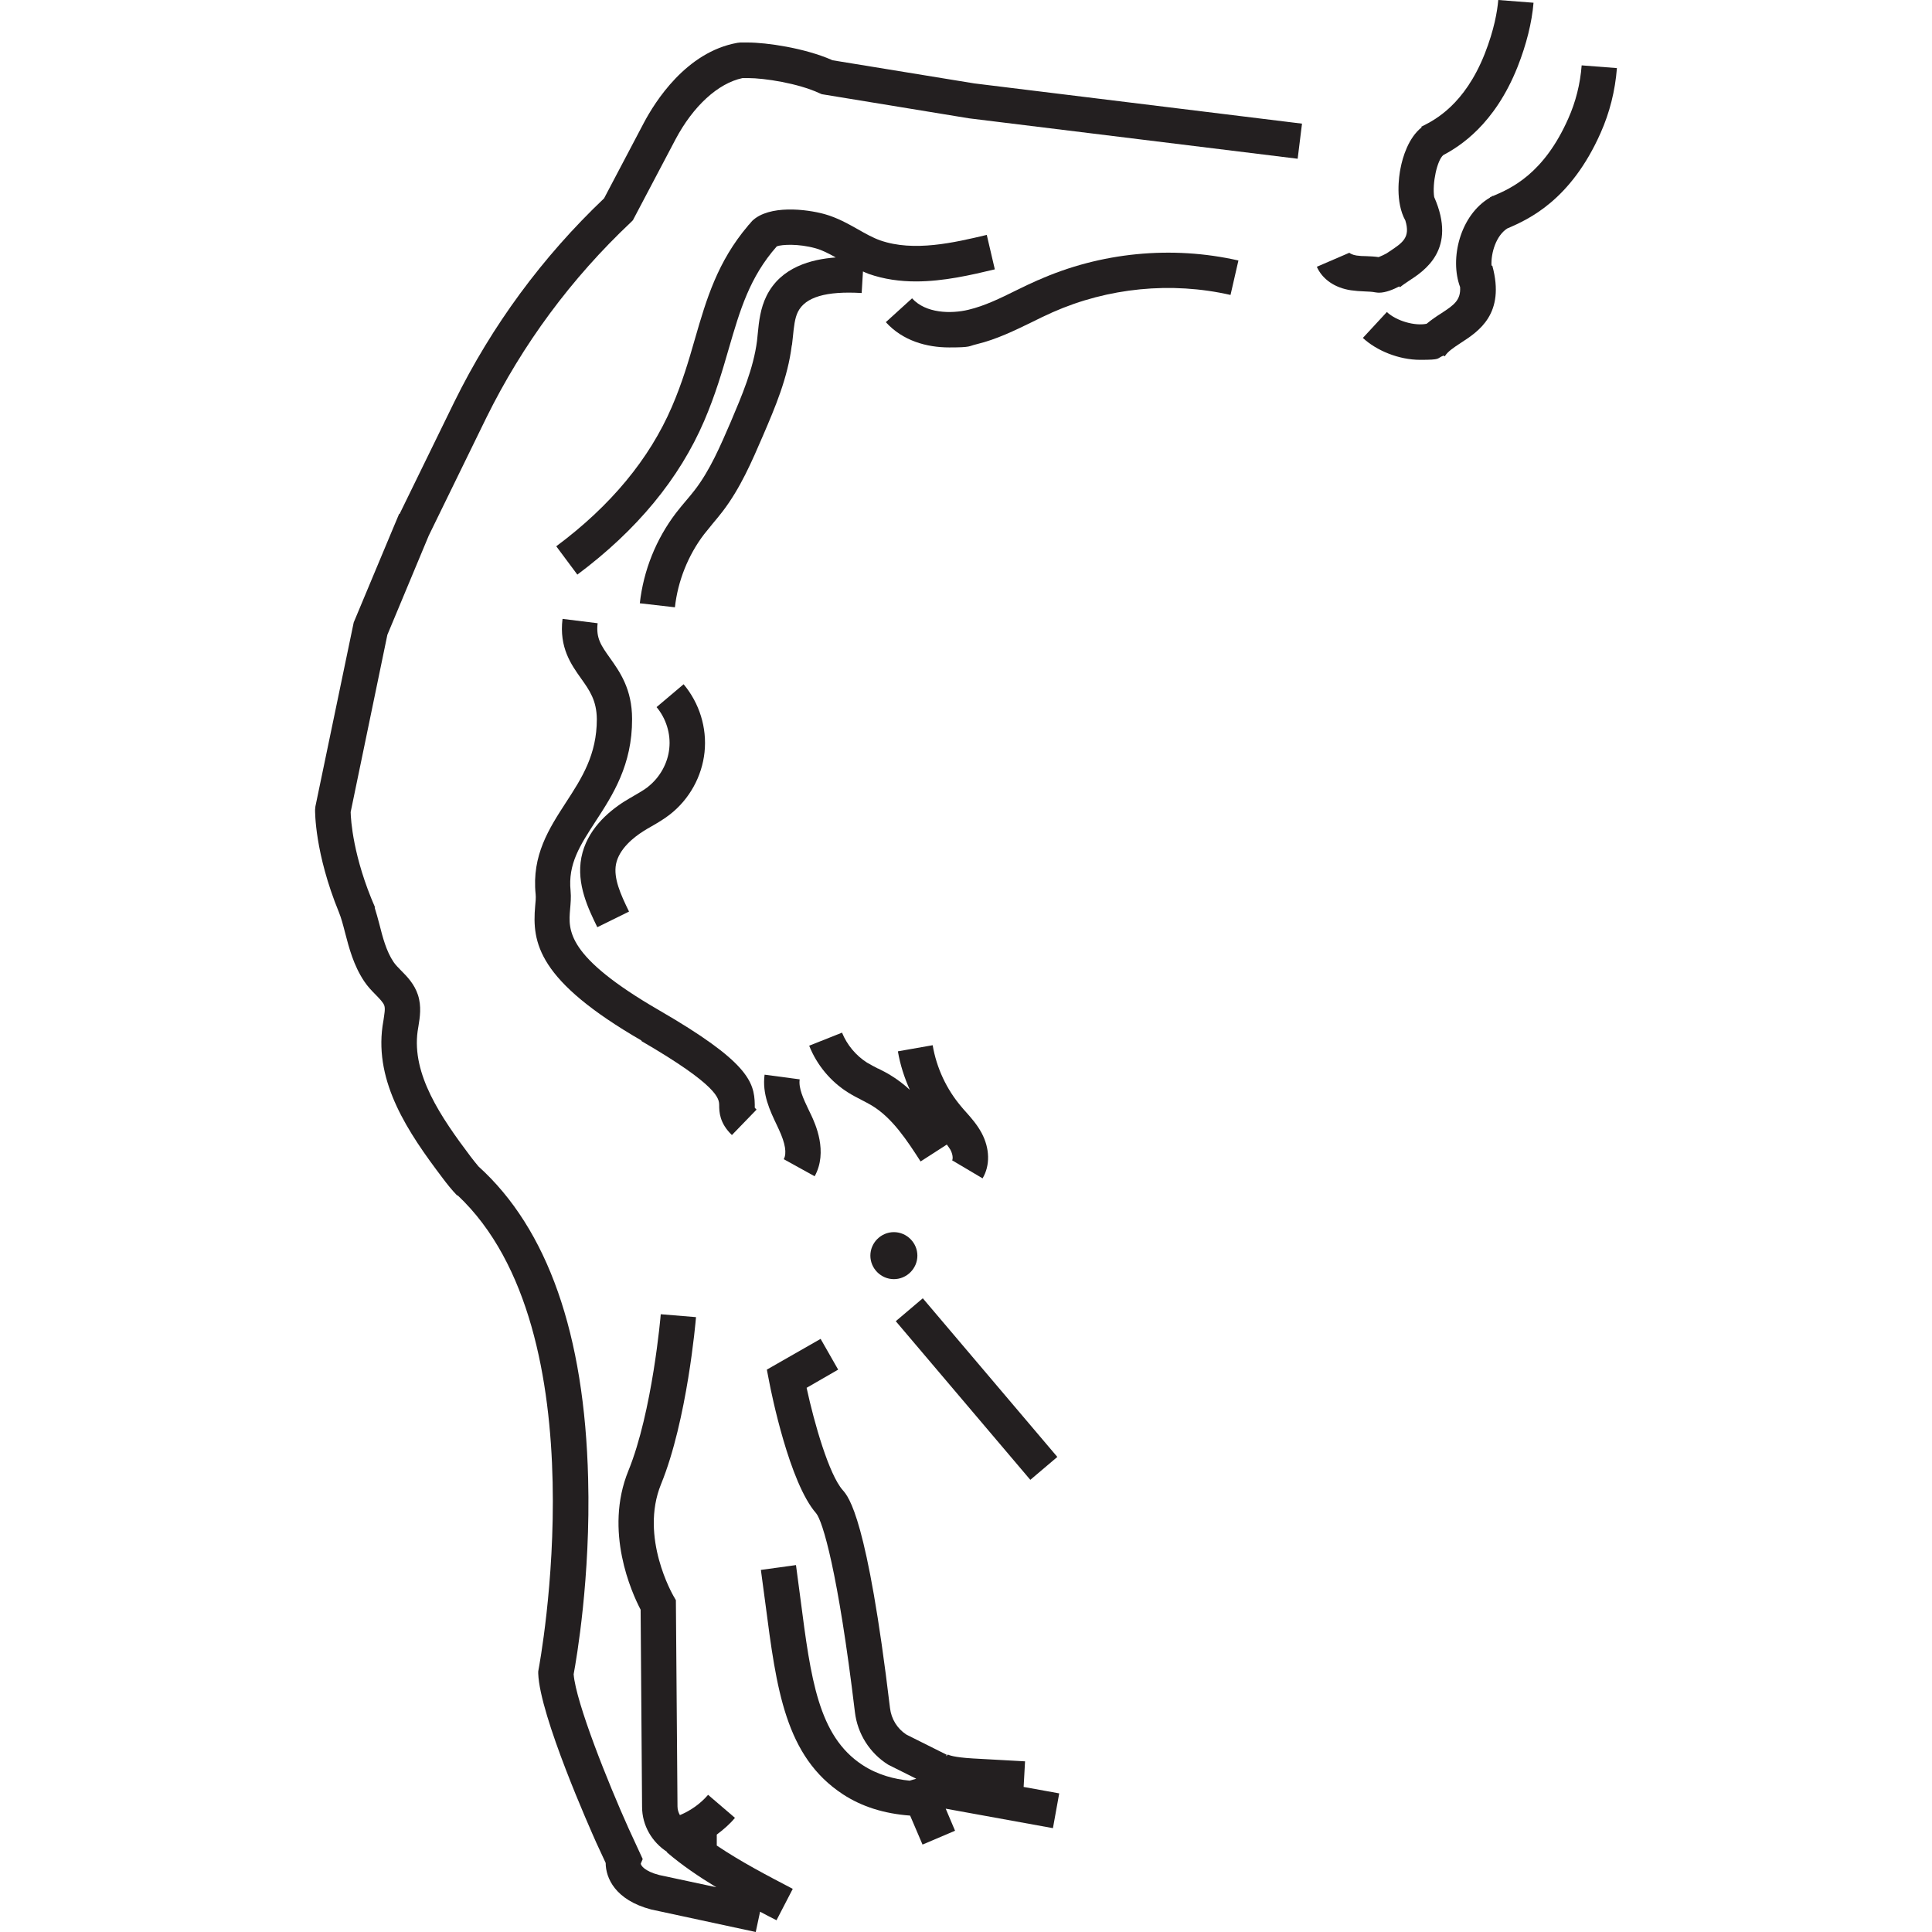 <?xml version="1.0" encoding="UTF-8"?>
<svg id="Warstwa_1" xmlns="http://www.w3.org/2000/svg" version="1.1" viewBox="0 0 1200 1200">
  <!-- Generator: Adobe Illustrator 30.0.0, SVG Export Plug-In . SVG Version: 2.1.1 Build 123)  -->
  <defs>
    <style>
      .st0 {
        fill: #231f20;
      }
    </style>
  </defs>
  <path class="st0" d="M516.6,37.2c-17-7.4-40.5-10.8-52.2-10.8h-4.6c0,0-1.8.2-1.8.2-31.9,5.7-51.2,36.7-58.1,49.7l-24.7,46.9c-38.3,36.4-69.6,78.9-93,126.4l-34,69.6h-.3c0-.1-28.2,67.4-28.2,67.4l-23.8,114.3-.2,2c0,1.1-.3,26.8,14.8,63.7h0c1.4,3.4,2.6,7.9,3.8,12.6,2.5,9.6,5.3,20.4,11.9,30.3,2.2,3.3,4.8,6,7.2,8.4,2.4,2.5,4.7,4.8,5.3,6.7.7,2,0,5.4-.5,9-.2,1.2-.4,2.5-.6,3.7-4.9,35.1,15.7,65.9,37.3,94.4,2.7,3.6,5.6,7.3,9.1,10.9l.2-.2c90,84.6,50.7,292.5,50.3,294.6l-.2,1.2v1.2c.9,26.3,32.5,97.1,36.1,105.2l5.8,12.5c0,9.2,5.8,23,28.2,28.9l65,14,2.7-12.6c3.4,1.8,6.8,3.6,10.2,5.3l10.1-19.5c-15.9-8.3-32.2-16.8-47.2-26.9v-6.8c4.1-3.1,8-6.4,11.3-10.4l-16.7-14.3c-4.7,5.5-10.8,9.8-17.5,12.6-.9-1.6-1.5-3.4-1.5-5.4l-1-128.1-1.5-2.6c-.2-.4-21.2-36.4-7.7-69.5,16.2-39.7,21.5-101.1,21.7-103.7l-21.9-1.8c0,.6-5.2,60.7-20.1,97.2-15.3,37.5,2.1,75.8,7.6,86.3l.9,122.4c0,11.8,6.3,22.1,15.6,28.1l-.2.2c9.6,8.2,20,15.2,30.7,21.7l-35.5-7.6c-9.2-2.4-11.4-6-11.4-7.1l1.2-2.8-8.8-19.1c-12.6-28-32.7-78.1-34.1-95.7,1.7-9.1,10.6-60.2,9-121.4-2.2-89.9-25.2-155.2-68.1-194-1.6-1.9-3.1-3.8-4.8-6-18.7-24.8-36.7-51.2-33-78,.2-1,.3-2.1.5-3.1.9-5.5,2-12.3-.3-19.4-2.2-6.8-6.8-11.5-10.5-15.2-1.8-1.8-3.5-3.6-4.6-5.2-4.6-6.8-6.8-15.4-8.9-23.7-.9-3.6-1.9-6.9-2.9-10.2h.3c-13.8-31.5-15.1-54.7-15.2-59.3l22.8-110.1,25.7-61.6,35.8-73.3c22.5-45.6,52.7-86.4,89.7-121.3l1.3-1.3,26.4-50.1c11-20.8,26.5-35,41.7-38.2h3.5c10,0,31,3.2,44.3,9.4l1.4.6,91.5,15,204.1,25.1,2.7-21.8-203.6-25-88.2-14.4Z"/>
  <path class="st0" d="M398.2,646.5c48.3,28,48.4,36,48.5,39.9,0,4.2.2,11.2,7.9,18.6l15.3-15.8c-.8-.8-1.1-1.2-1.1-1.2,0-.3,0-1.2,0-1.9-.2-14.3-4.6-26.9-59.4-58.6-57.9-33.5-56.4-49.7-55.3-62.7.3-3.6.7-7.4.3-11.5-1.7-16.7,5.9-28.3,15.5-43.1,10.7-16.4,22.8-35.1,22.7-63.6,0-18.7-7.7-29.4-13.8-38-5.4-7.6-8.7-12.2-7.6-21.5l-21.8-2.7c-2.2,17.8,5.4,28.4,11.5,37,5.2,7.3,9.7,13.6,9.8,25.3,0,22-9.2,36.4-19.1,51.6-10.5,16.2-21.4,32.9-18.9,57.2.2,2,0,4.5-.3,7.3-2,22.7,1.5,46.2,66.2,83.6Z"/>
  <rect class="st0" x="595.8" y="797.3" width="22" height="129.2" transform="translate(-413.7 597.9) rotate(-40.3)"/>
  <path class="st0" d="M555.2,765.3c-8,0-14.6,6.6-14.6,14.6s6.6,14.6,14.6,14.6,14.6-6.6,14.6-14.6-6.6-14.6-14.6-14.6Z"/>
  <path class="st0" d="M982.4,40.6c-.9,11.6-3.7,22.7-8.3,33-15.2,34.4-35.5,43.4-46.9,48.2v-.2c-.4.2-.6.4-.9.6l-.8.3v.2c-18.7,10.9-25.2,38.1-18.6,55.6.5,8.2-3.9,11.2-11.7,16.3-3,1.9-6.1,4-9.1,6.5-7.3,1.5-18.7-1.7-24.7-7.3l-14.9,16.1c8.4,7.8,22.2,13.6,35.6,13.6s9.9-.8,14.4-2.6h0c0-.1.9.4.9.4,1.7-2.9,5.5-5.4,9.9-8.3,11.1-7.2,27.8-18,19.6-48h-.5c-.4-8,2.9-18.7,9.8-23.1,13.4-5.7,39.5-17.6,58-59.4,5.6-12.6,9-26.1,10.1-40.2l-21.9-1.7Z"/>
  <path class="st0" d="M545.3,663.7c-2.3-1.2-4.6-2.4-6.8-3.7-6.9-4.4-12.4-11-15.5-18.6l-20.4,8.1c4.7,11.9,13.3,22.3,24.2,29.1,2.7,1.7,5.6,3.2,8.5,4.7,2.1,1.1,4.1,2.1,6.1,3.3,12.9,7.7,22.2,22.1,30.4,34.8l16.3-10.5c.8,1.1,1.6,2.2,2.2,3.2,1.5,2.8,1.7,5.5,1.1,6.6l18.9,11.2c4.8-8.1,4.5-18.6-.6-28.2-2.8-5.2-6.5-9.4-9.8-13.1-.9-1-1.9-2.1-2.7-3.1-9.3-10.9-15.5-24.2-17.9-38.3l-21.6,3.8c1.4,8.3,4,16.3,7.4,23.9-3.7-3.4-7.7-6.5-12.2-9.2-2.4-1.5-4.9-2.7-7.4-4Z"/>
  <path class="st0" d="M506,730.6c8.4-15.2.4-32.6-2.3-38.3l-1.4-2.9c-3.3-6.9-6.4-13.5-5.6-19l-21.8-2.9c-1.6,12,3.3,22.3,7.6,31.3l1.3,2.8c4,8.6,5,14.8,3,18.4l19.2,10.6Z"/>
  <path class="st0" d="M636.7,1094l-32.5-1.8c-11.9-.7-15-2.1-15.8-2.6,0,0,.1,0,.3.3l-1.1.9.4-.9-25-12.5c-5.7-3.7-9.4-9.7-10.2-16.5-14.1-118-25.6-131.1-29.4-135.4-8.5-9.7-17.6-41.3-22.4-63.5l19.6-11.3-10.9-19.1-33.4,19.1,1.5,7.7c1.2,6.4,12.5,62.6,29.1,81.5,4,4.7,13.6,36,24.1,123.5,1.6,13.5,9.2,25.5,20.7,32.7l17.4,8.7-4.1,1.2c-9.4-.9-19.8-3.5-29.4-9.8-27.4-18-32-53.6-38.4-103-.9-6.8-1.8-13.8-2.8-21.1l-21.8,3c1,7.2,1.9,14.1,2.8,20.9,6.9,53.1,12.3,95,48.2,118.5,11.8,7.7,25.6,12,41.7,13.2l7.7,18,20.2-8.6-5.8-13.7,66.6,12.1,3.9-21.6-22.1-4,.9-16.3Z"/>
  <path class="st0" d="M491.9,214.4c.2-1.8.4-3.6.6-5.4.6-5.8,1.1-11.3,3.1-15.3,4.6-9.2,17.5-13,39.6-11.7l.8-13.4c1.2.5,2.3,1.1,3.5,1.5,9.7,3.4,19.6,4.7,29.4,4.7,17.3,0,34.3-4,49-7.5l-5-21.4c-20.2,4.8-45.3,10.7-66.2,3.4-4.5-1.6-9-4.1-13.7-6.8-6.4-3.6-13-7.3-20.8-9.5-11.6-3.2-34.4-5.8-44.9,4.1h0c-.6.6-1.1,1.3-1.7,2-.3.4-.8.7-1,1.1h0c-18.9,22.3-25.8,45.5-32.9,70.1-3.9,13.6-8,27.6-14.4,42.4-13.9,32.3-38,61.5-71.8,86.6l13.1,17.6c36.9-27.5,63.4-59.6,78.8-95.5,6.9-16.1,11.2-30.8,15.3-45,6.9-23.7,12.9-44.3,29.8-63.4,3.2-1.2,13.6-1.7,24,1.2,4.1,1.1,8.3,3.3,12.6,5.7-15,1.1-34.1,5.9-43,23.9-3.8,7.7-4.7,15.8-5.4,23-.2,1.6-.3,3.3-.5,4.9-2.2,17.2-9.4,34-16.3,50.3-6.4,14.8-12.9,30.1-22.4,42.4-1.8,2.3-3.6,4.5-5.5,6.7-2.1,2.5-4.2,5-6.2,7.6-12.3,16.2-20.1,35.5-22.4,56l21.8,2.5c1.8-16.3,8.2-32.3,18-45.2,1.8-2.3,3.7-4.6,5.5-6.8,2.1-2.5,4.1-4.9,6.1-7.5,11.1-14.5,18.2-31.1,25.1-47.1,7.6-17.7,15.4-35.9,17.9-56.2Z"/>
  <path class="st0" d="M644.9,173.9c-4.6,2-9.1,4.2-13.6,6.4-10.1,5-19.7,9.7-29.8,12.1-10.8,2.6-26.5,2.3-35-7.1l-16.3,14.8c10.5,11.6,25.4,15.7,39.4,15.7s11.8-.8,17-2c12.4-3,23.6-8.5,34.3-13.7,4.2-2.1,8.5-4.2,12.8-6.1,34.5-15.3,73.8-19.2,110.6-10.8l4.9-21.4c-41.4-9.4-85.6-5.1-124.4,12.2Z"/>
  <path class="st0" d="M402.8,488.5c-2.7,2.1-5.8,3.9-9.1,5.8-2,1.2-4,2.3-5.9,3.5-10.4,6.6-23.4,17.9-26.7,34.8-3.2,16.6,4.4,32,9.9,43.3l19.7-9.7c-5.4-11-9.7-20.8-8.1-29.4,1.9-9.7,11.3-16.9,16.8-20.4,1.7-1.1,3.4-2.1,5.2-3.1,3.8-2.2,7.8-4.5,11.6-7.5,12-9.4,19.8-23.5,21.4-38.6,1.6-15.2-3.2-30.5-13-42.2l-16.8,14.2c5.9,7,8.9,16.6,7.9,25.7-.9,9.1-5.8,17.9-13,23.6Z"/>
  <path class="st0" d="M854.4,181.6c.7.1,1.4.2,2.1.2,4.3,0,9.1-2.1,12.6-3.9l.5.5c1.1-1,3.3-2.5,5.4-3.9,9.9-6.4,30.1-19.7,15.8-52.1-1.3-8.4,1.8-23,5.7-26.1,10-5.3,31.8-18.8,46.1-54.8,5.5-13.9,8.9-27.6,9.9-39.8l-21.9-1.7c-.6,7-2.5,18.4-8.4,33.4-12.6,31.8-31.2,41.1-38.2,44.7l-1.2.6.2.4c-8.2,6.5-11.8,18.5-13.1,25.4-1,4.9-3.4,20.9,3,32.5,3.2,10.5-1.6,13.7-9.9,19.2-.6.4-1.2.8-1.8,1.2h0c-.9.5-3.3,1.7-4.9,2.3-2.7-.4-5.4-.5-7.8-.6-2,0-4-.1-6-.4-2.6-.4-4.1-1.4-4.4-1.7,0,0,0,0,0,0l-20.2,8.7c3.4,7.7,11.1,13.1,21.2,14.6,2.8.4,5.6.6,8.4.7,2.5.1,4.9.2,6.8.6Z"/>
</svg>